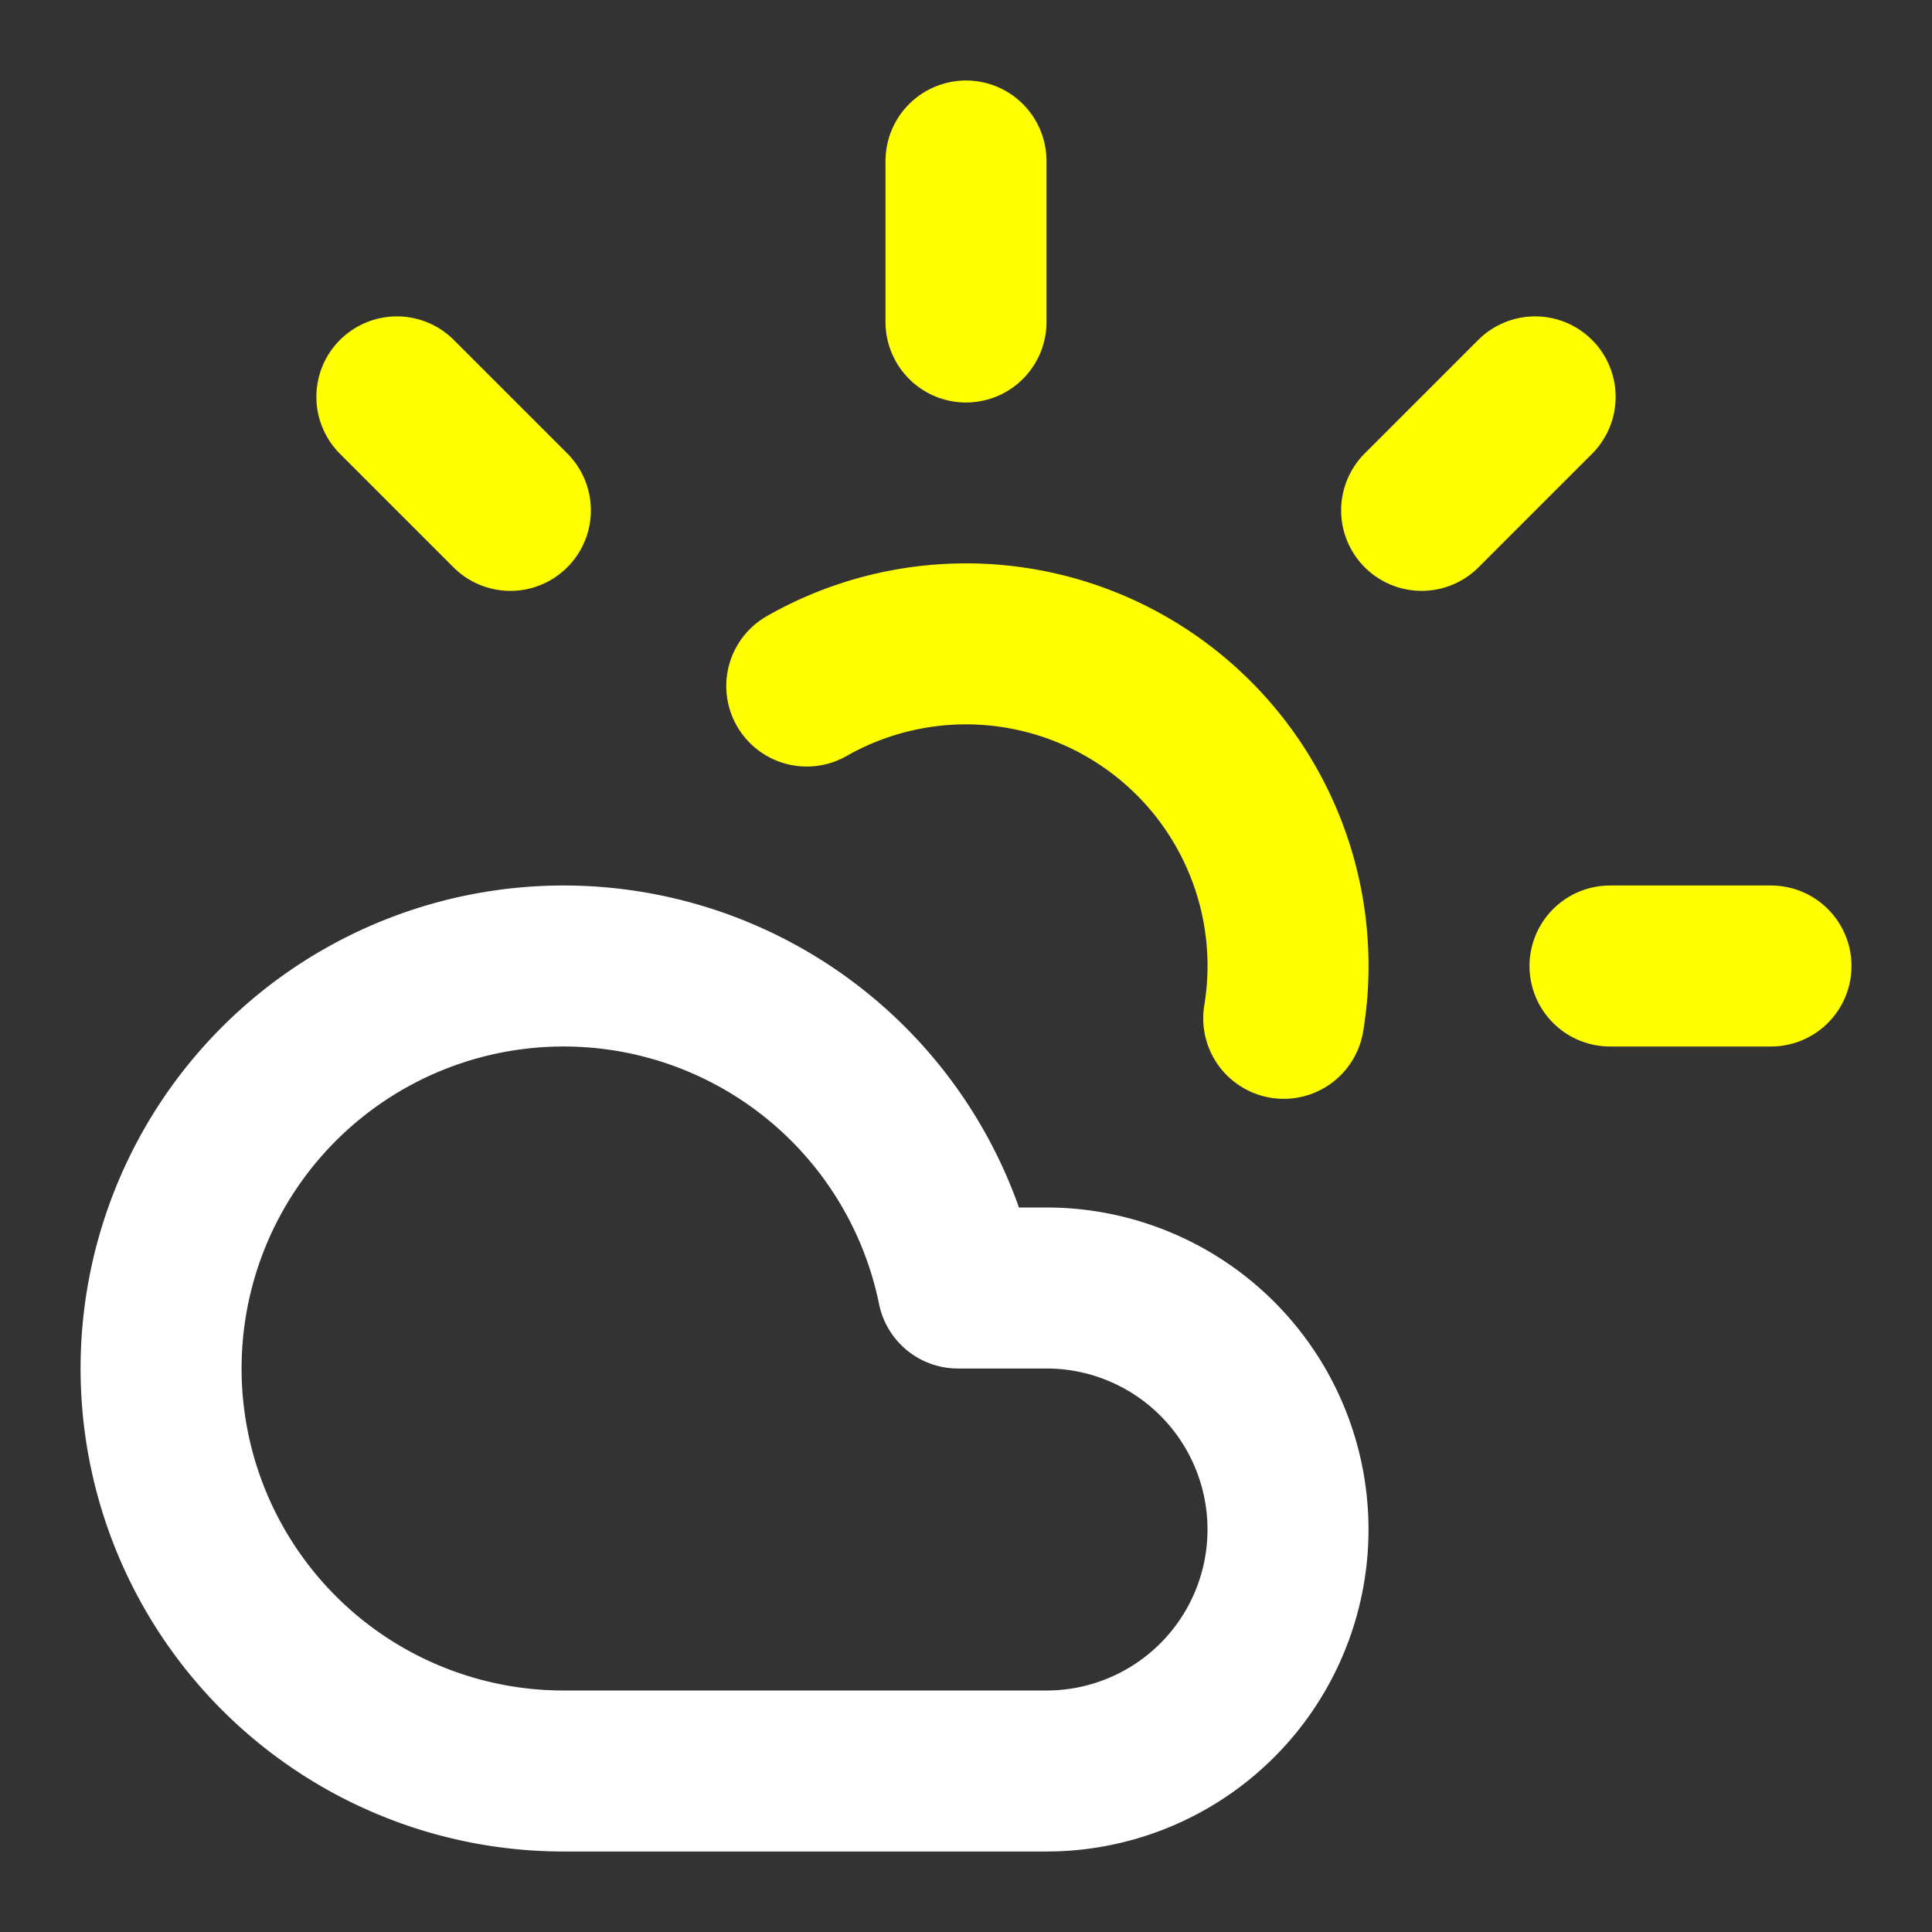 <svg xmlns="http://www.w3.org/2000/svg" width="24" height="24" viewBox="0 0 24 24" fill="none" stroke="white" stroke-width="2" stroke-linecap="round" stroke-linejoin="round" class="lucide lucide-cloud-sun">
  <rect x="0" y="0" width="24" height="24" fill="#333333" stroke="none"/>
  <path stroke="yellow" d="M12 2v2" />
  <path stroke="yellow" d="m4.93 4.93 1.41 1.41" />
  <path stroke="yellow" d="M20 12h2" />
  <path stroke="yellow" d="m19.07 4.93-1.41 1.41" />
  <path stroke="yellow" d="M15.947 12.65a4 4 0 0 0-5.925-4.128" />
  <path d="M13 22H7a5 5 0 1 1 4.9-6H13a3 3 0 0 1 0 6Z" />
</svg>